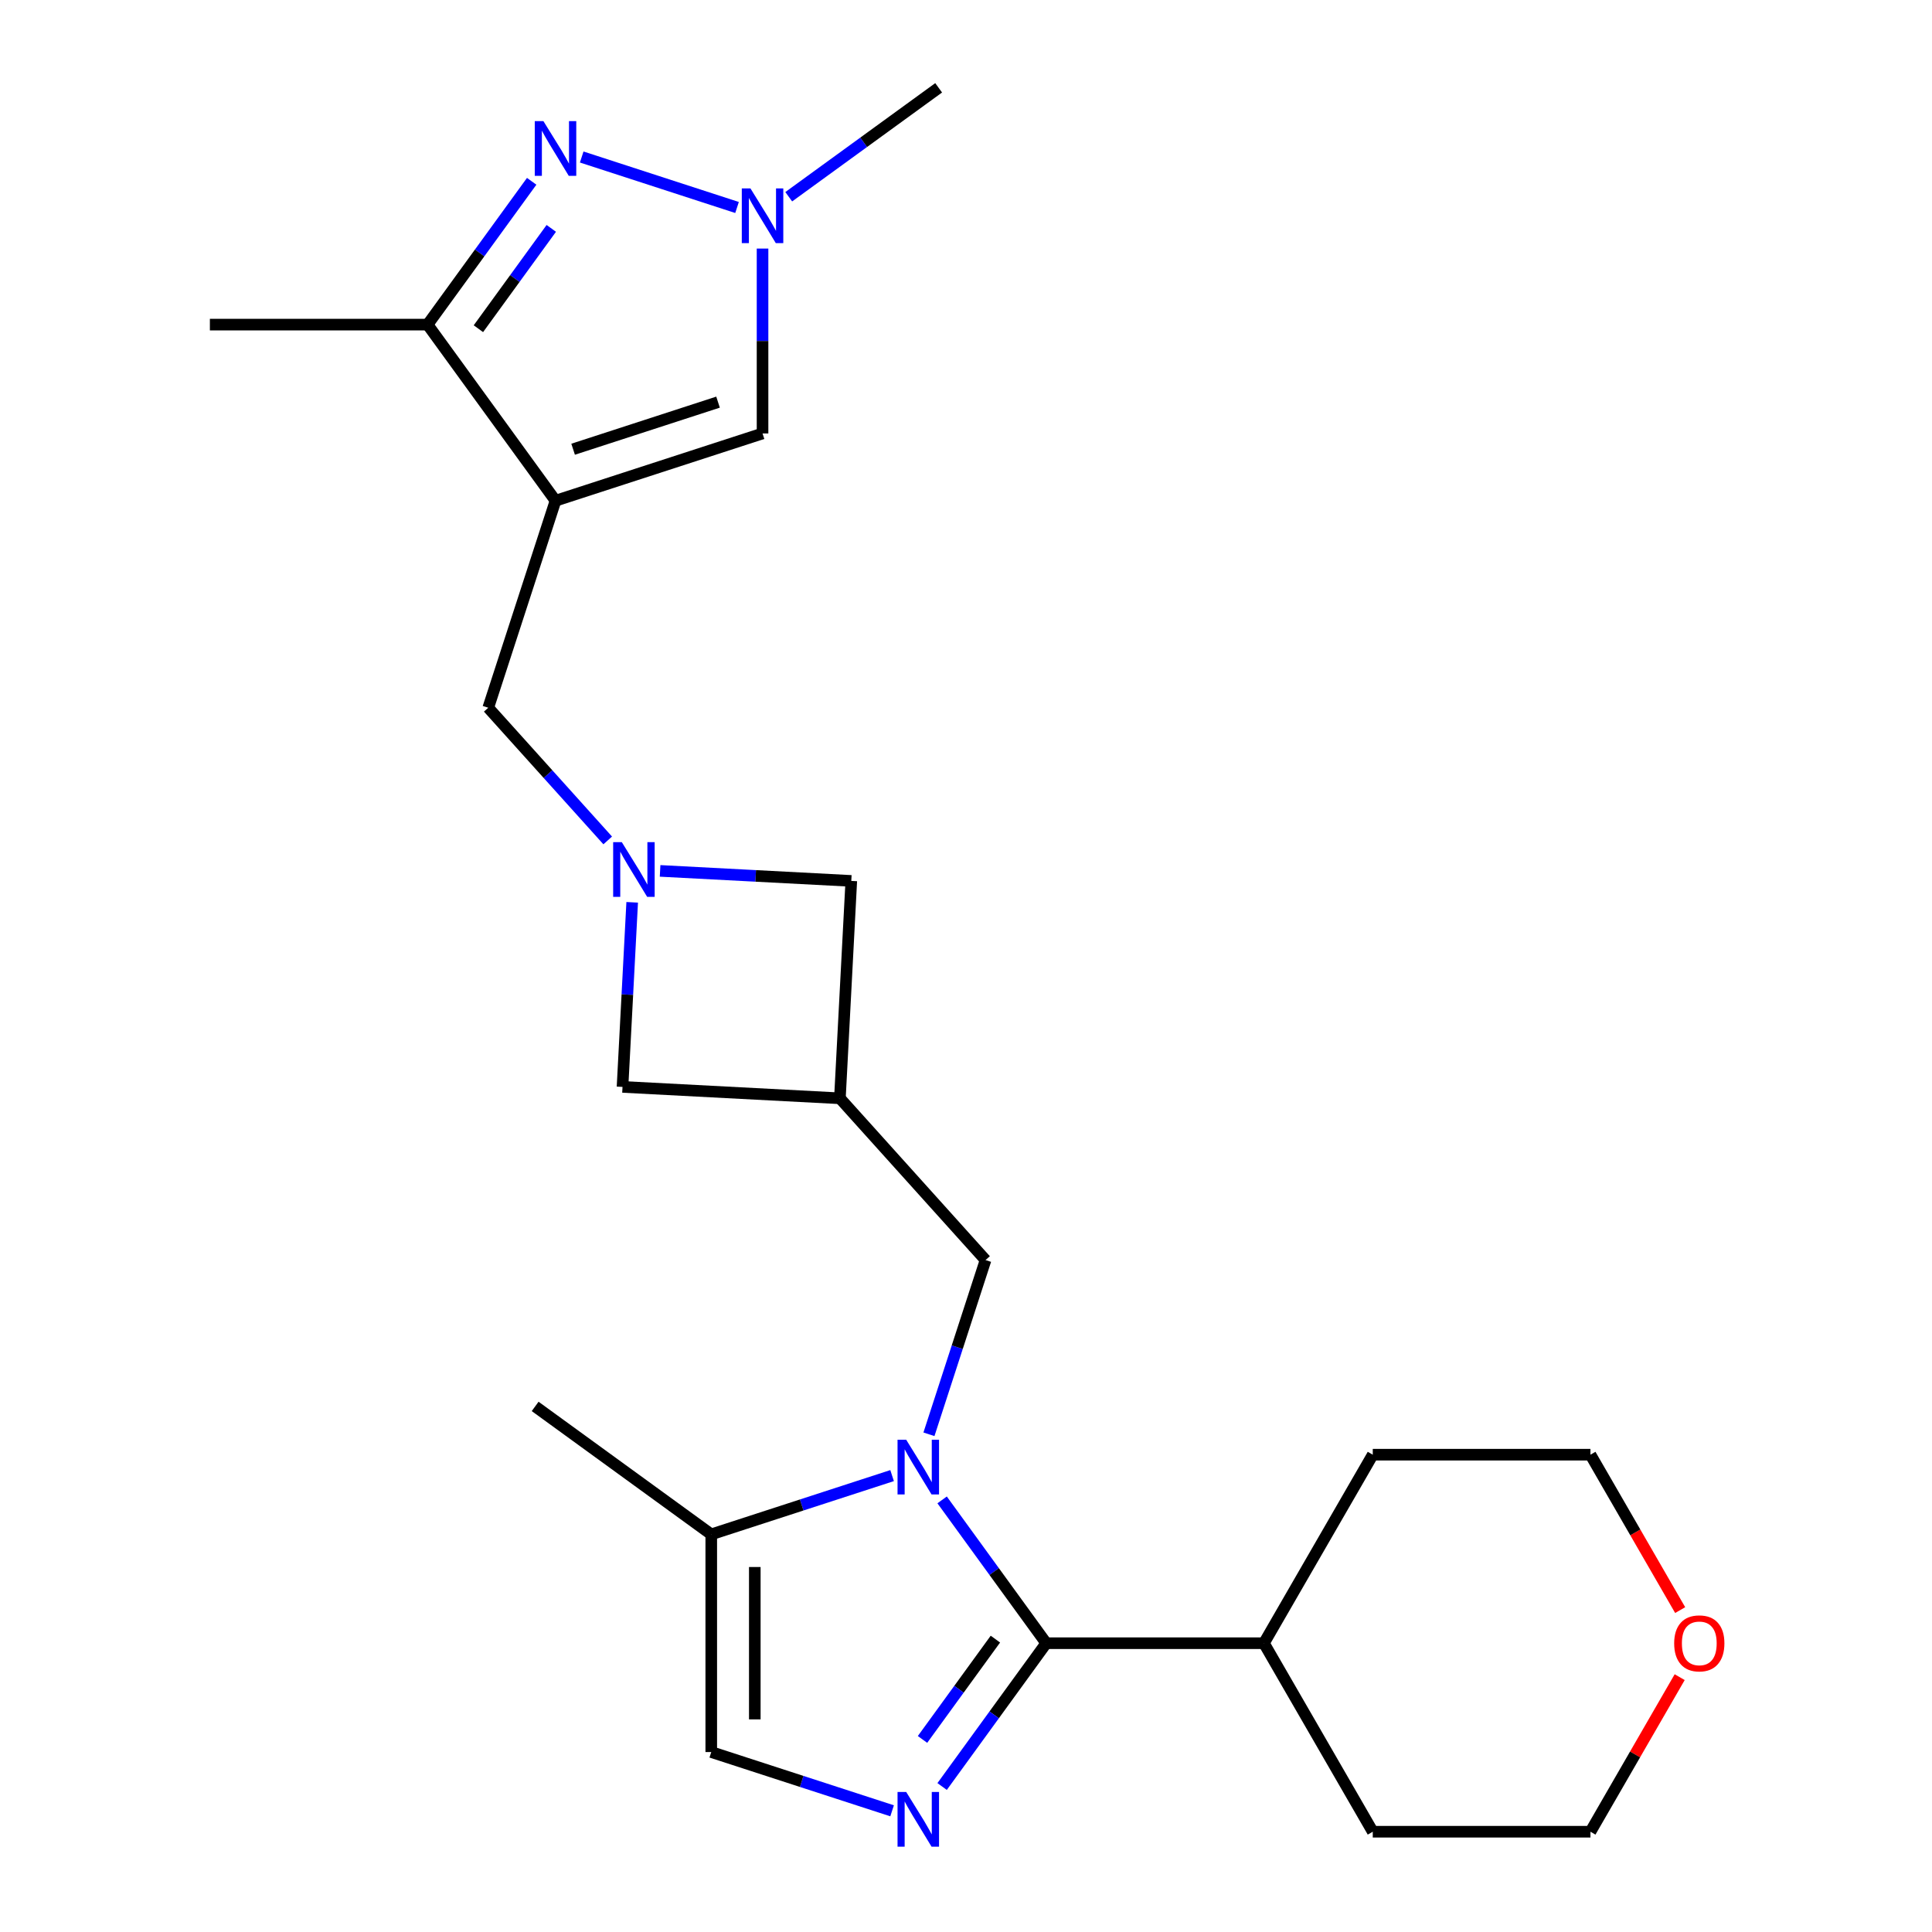 <?xml version='1.0' encoding='iso-8859-1'?>
<svg version='1.1' baseProfile='full'
              xmlns='http://www.w3.org/2000/svg'
                      xmlns:rdkit='http://www.rdkit.org/xml'
                      xmlns:xlink='http://www.w3.org/1999/xlink'
                  xml:space='preserve'
width='1000px' height='1000px' viewBox='0 0 1000 1000'>
<!-- END OF HEADER -->
<rect style='opacity:1.0;fill:#FFFFFF;stroke:none' width='1000' height='1000' x='0' y='0'> </rect>
<path class='bond-0' d='M 487.639,776.343 L 514.585,813.432' style='fill:none;fill-rule:evenodd;stroke:#0000FF;stroke-width:6px;stroke-linecap:butt;stroke-linejoin:miter;stroke-opacity:1' />
<path class='bond-0' d='M 514.585,813.432 L 541.532,850.52' style='fill:none;fill-rule:evenodd;stroke:#000000;stroke-width:6px;stroke-linecap:butt;stroke-linejoin:miter;stroke-opacity:1' />
<path class='bond-8' d='M 461.748,763.771 L 414.947,778.977' style='fill:none;fill-rule:evenodd;stroke:#0000FF;stroke-width:6px;stroke-linecap:butt;stroke-linejoin:miter;stroke-opacity:1' />
<path class='bond-8' d='M 414.947,778.977 L 368.147,794.184' style='fill:none;fill-rule:evenodd;stroke:#000000;stroke-width:6px;stroke-linecap:butt;stroke-linejoin:miter;stroke-opacity:1' />
<path class='bond-12' d='M 480.821,742.389 L 495.471,697.299' style='fill:none;fill-rule:evenodd;stroke:#0000FF;stroke-width:6px;stroke-linecap:butt;stroke-linejoin:miter;stroke-opacity:1' />
<path class='bond-12' d='M 495.471,697.299 L 510.122,652.208' style='fill:none;fill-rule:evenodd;stroke:#000000;stroke-width:6px;stroke-linecap:butt;stroke-linejoin:miter;stroke-opacity:1' />
<path class='bond-2' d='M 541.532,850.52 L 514.585,887.609' style='fill:none;fill-rule:evenodd;stroke:#000000;stroke-width:6px;stroke-linecap:butt;stroke-linejoin:miter;stroke-opacity:1' />
<path class='bond-2' d='M 514.585,887.609 L 487.639,924.697' style='fill:none;fill-rule:evenodd;stroke:#0000FF;stroke-width:6px;stroke-linecap:butt;stroke-linejoin:miter;stroke-opacity:1' />
<path class='bond-2' d='M 515.217,848.401 L 496.355,874.363' style='fill:none;fill-rule:evenodd;stroke:#000000;stroke-width:6px;stroke-linecap:butt;stroke-linejoin:miter;stroke-opacity:1' />
<path class='bond-2' d='M 496.355,874.363 L 477.492,900.325' style='fill:none;fill-rule:evenodd;stroke:#0000FF;stroke-width:6px;stroke-linecap:butt;stroke-linejoin:miter;stroke-opacity:1' />
<path class='bond-15' d='M 541.532,850.52 L 654.204,850.52' style='fill:none;fill-rule:evenodd;stroke:#000000;stroke-width:6px;stroke-linecap:butt;stroke-linejoin:miter;stroke-opacity:1' />
<path class='bond-1' d='M 287.534,259.172 L 252.716,366.33' style='fill:none;fill-rule:evenodd;stroke:#000000;stroke-width:6px;stroke-linecap:butt;stroke-linejoin:miter;stroke-opacity:1' />
<path class='bond-5' d='M 287.534,259.172 L 221.306,168.018' style='fill:none;fill-rule:evenodd;stroke:#000000;stroke-width:6px;stroke-linecap:butt;stroke-linejoin:miter;stroke-opacity:1' />
<path class='bond-7' d='M 287.534,259.172 L 394.691,224.354' style='fill:none;fill-rule:evenodd;stroke:#000000;stroke-width:6px;stroke-linecap:butt;stroke-linejoin:miter;stroke-opacity:1' />
<path class='bond-7' d='M 296.644,232.518 L 371.654,208.145' style='fill:none;fill-rule:evenodd;stroke:#000000;stroke-width:6px;stroke-linecap:butt;stroke-linejoin:miter;stroke-opacity:1' />
<path class='bond-24' d='M 461.748,937.269 L 414.947,922.063' style='fill:none;fill-rule:evenodd;stroke:#0000FF;stroke-width:6px;stroke-linecap:butt;stroke-linejoin:miter;stroke-opacity:1' />
<path class='bond-24' d='M 414.947,922.063 L 368.147,906.856' style='fill:none;fill-rule:evenodd;stroke:#000000;stroke-width:6px;stroke-linecap:butt;stroke-linejoin:miter;stroke-opacity:1' />
<path class='bond-3' d='M 275.199,93.841 L 248.253,130.929' style='fill:none;fill-rule:evenodd;stroke:#0000FF;stroke-width:6px;stroke-linecap:butt;stroke-linejoin:miter;stroke-opacity:1' />
<path class='bond-3' d='M 248.253,130.929 L 221.306,168.018' style='fill:none;fill-rule:evenodd;stroke:#000000;stroke-width:6px;stroke-linecap:butt;stroke-linejoin:miter;stroke-opacity:1' />
<path class='bond-3' d='M 285.346,118.213 L 266.484,144.175' style='fill:none;fill-rule:evenodd;stroke:#0000FF;stroke-width:6px;stroke-linecap:butt;stroke-linejoin:miter;stroke-opacity:1' />
<path class='bond-3' d='M 266.484,144.175 L 247.621,170.137' style='fill:none;fill-rule:evenodd;stroke:#000000;stroke-width:6px;stroke-linecap:butt;stroke-linejoin:miter;stroke-opacity:1' />
<path class='bond-27' d='M 301.09,81.269 L 381.491,107.393' style='fill:none;fill-rule:evenodd;stroke:#0000FF;stroke-width:6px;stroke-linecap:butt;stroke-linejoin:miter;stroke-opacity:1' />
<path class='bond-4' d='M 394.691,128.659 L 394.691,176.506' style='fill:none;fill-rule:evenodd;stroke:#0000FF;stroke-width:6px;stroke-linecap:butt;stroke-linejoin:miter;stroke-opacity:1' />
<path class='bond-4' d='M 394.691,176.506 L 394.691,224.354' style='fill:none;fill-rule:evenodd;stroke:#000000;stroke-width:6px;stroke-linecap:butt;stroke-linejoin:miter;stroke-opacity:1' />
<path class='bond-17' d='M 408.248,101.832 L 447.047,73.643' style='fill:none;fill-rule:evenodd;stroke:#0000FF;stroke-width:6px;stroke-linecap:butt;stroke-linejoin:miter;stroke-opacity:1' />
<path class='bond-17' d='M 447.047,73.643 L 485.845,45.455' style='fill:none;fill-rule:evenodd;stroke:#000000;stroke-width:6px;stroke-linecap:butt;stroke-linejoin:miter;stroke-opacity:1' />
<path class='bond-18' d='M 221.306,168.018 L 108.634,168.018' style='fill:none;fill-rule:evenodd;stroke:#000000;stroke-width:6px;stroke-linecap:butt;stroke-linejoin:miter;stroke-opacity:1' />
<path class='bond-6' d='M 327.219,467.038 L 324.715,514.809' style='fill:none;fill-rule:evenodd;stroke:#0000FF;stroke-width:6px;stroke-linecap:butt;stroke-linejoin:miter;stroke-opacity:1' />
<path class='bond-6' d='M 324.715,514.809 L 322.212,562.58' style='fill:none;fill-rule:evenodd;stroke:#000000;stroke-width:6px;stroke-linecap:butt;stroke-linejoin:miter;stroke-opacity:1' />
<path class='bond-11' d='M 314.552,435.005 L 283.634,400.667' style='fill:none;fill-rule:evenodd;stroke:#0000FF;stroke-width:6px;stroke-linecap:butt;stroke-linejoin:miter;stroke-opacity:1' />
<path class='bond-11' d='M 283.634,400.667 L 252.716,366.33' style='fill:none;fill-rule:evenodd;stroke:#000000;stroke-width:6px;stroke-linecap:butt;stroke-linejoin:miter;stroke-opacity:1' />
<path class='bond-25' d='M 341.665,450.772 L 391.146,453.365' style='fill:none;fill-rule:evenodd;stroke:#0000FF;stroke-width:6px;stroke-linecap:butt;stroke-linejoin:miter;stroke-opacity:1' />
<path class='bond-25' d='M 391.146,453.365 L 440.626,455.958' style='fill:none;fill-rule:evenodd;stroke:#000000;stroke-width:6px;stroke-linecap:butt;stroke-linejoin:miter;stroke-opacity:1' />
<path class='bond-9' d='M 368.147,794.184 L 368.147,906.856' style='fill:none;fill-rule:evenodd;stroke:#000000;stroke-width:6px;stroke-linecap:butt;stroke-linejoin:miter;stroke-opacity:1' />
<path class='bond-9' d='M 390.681,811.085 L 390.681,889.955' style='fill:none;fill-rule:evenodd;stroke:#000000;stroke-width:6px;stroke-linecap:butt;stroke-linejoin:miter;stroke-opacity:1' />
<path class='bond-19' d='M 368.147,794.184 L 276.993,727.957' style='fill:none;fill-rule:evenodd;stroke:#000000;stroke-width:6px;stroke-linecap:butt;stroke-linejoin:miter;stroke-opacity:1' />
<path class='bond-10' d='M 434.73,568.476 L 510.122,652.208' style='fill:none;fill-rule:evenodd;stroke:#000000;stroke-width:6px;stroke-linecap:butt;stroke-linejoin:miter;stroke-opacity:1' />
<path class='bond-13' d='M 434.73,568.476 L 440.626,455.958' style='fill:none;fill-rule:evenodd;stroke:#000000;stroke-width:6px;stroke-linecap:butt;stroke-linejoin:miter;stroke-opacity:1' />
<path class='bond-14' d='M 434.73,568.476 L 322.212,562.58' style='fill:none;fill-rule:evenodd;stroke:#000000;stroke-width:6px;stroke-linecap:butt;stroke-linejoin:miter;stroke-opacity:1' />
<path class='bond-22' d='M 654.204,850.52 L 710.54,752.943' style='fill:none;fill-rule:evenodd;stroke:#000000;stroke-width:6px;stroke-linecap:butt;stroke-linejoin:miter;stroke-opacity:1' />
<path class='bond-23' d='M 654.204,850.52 L 710.54,948.097' style='fill:none;fill-rule:evenodd;stroke:#000000;stroke-width:6px;stroke-linecap:butt;stroke-linejoin:miter;stroke-opacity:1' />
<path class='bond-16' d='M 869.401,868.097 L 846.307,908.097' style='fill:none;fill-rule:evenodd;stroke:#FF0000;stroke-width:6px;stroke-linecap:butt;stroke-linejoin:miter;stroke-opacity:1' />
<path class='bond-16' d='M 846.307,908.097 L 823.213,948.097' style='fill:none;fill-rule:evenodd;stroke:#000000;stroke-width:6px;stroke-linecap:butt;stroke-linejoin:miter;stroke-opacity:1' />
<path class='bond-26' d='M 869.655,833.383 L 846.434,793.163' style='fill:none;fill-rule:evenodd;stroke:#FF0000;stroke-width:6px;stroke-linecap:butt;stroke-linejoin:miter;stroke-opacity:1' />
<path class='bond-26' d='M 846.434,793.163 L 823.213,752.943' style='fill:none;fill-rule:evenodd;stroke:#000000;stroke-width:6px;stroke-linecap:butt;stroke-linejoin:miter;stroke-opacity:1' />
<path class='bond-20' d='M 823.213,752.943 L 710.54,752.943' style='fill:none;fill-rule:evenodd;stroke:#000000;stroke-width:6px;stroke-linecap:butt;stroke-linejoin:miter;stroke-opacity:1' />
<path class='bond-21' d='M 823.213,948.097 L 710.54,948.097' style='fill:none;fill-rule:evenodd;stroke:#000000;stroke-width:6px;stroke-linecap:butt;stroke-linejoin:miter;stroke-opacity:1' />
<path  class='atom-0' d='M 469.045 745.206
L 478.325 760.206
Q 479.245 761.686, 480.725 764.366
Q 482.205 767.046, 482.285 767.206
L 482.285 745.206
L 486.045 745.206
L 486.045 773.526
L 482.165 773.526
L 472.205 757.126
Q 471.045 755.206, 469.805 753.006
Q 468.605 750.806, 468.245 750.126
L 468.245 773.526
L 464.565 773.526
L 464.565 745.206
L 469.045 745.206
' fill='#0000FF'/>
<path  class='atom-3' d='M 469.045 927.514
L 478.325 942.514
Q 479.245 943.994, 480.725 946.674
Q 482.205 949.354, 482.285 949.514
L 482.285 927.514
L 486.045 927.514
L 486.045 955.834
L 482.165 955.834
L 472.205 939.434
Q 471.045 937.514, 469.805 935.314
Q 468.605 933.114, 468.245 932.434
L 468.245 955.834
L 464.565 955.834
L 464.565 927.514
L 469.045 927.514
' fill='#0000FF'/>
<path  class='atom-4' d='M 281.274 62.704
L 290.554 77.704
Q 291.474 79.184, 292.954 81.864
Q 294.434 84.544, 294.514 84.704
L 294.514 62.704
L 298.274 62.704
L 298.274 91.024
L 294.394 91.024
L 284.434 74.624
Q 283.274 72.704, 282.034 70.504
Q 280.834 68.304, 280.474 67.624
L 280.474 91.024
L 276.794 91.024
L 276.794 62.704
L 281.274 62.704
' fill='#0000FF'/>
<path  class='atom-5' d='M 388.431 97.522
L 397.711 112.522
Q 398.631 114.002, 400.111 116.682
Q 401.591 119.362, 401.671 119.522
L 401.671 97.522
L 405.431 97.522
L 405.431 125.842
L 401.551 125.842
L 391.591 109.442
Q 390.431 107.522, 389.191 105.322
Q 387.991 103.122, 387.631 102.442
L 387.631 125.842
L 383.951 125.842
L 383.951 97.522
L 388.431 97.522
' fill='#0000FF'/>
<path  class='atom-7' d='M 321.848 435.902
L 331.128 450.902
Q 332.048 452.382, 333.528 455.062
Q 335.008 457.742, 335.088 457.902
L 335.088 435.902
L 338.848 435.902
L 338.848 464.222
L 334.968 464.222
L 325.008 447.822
Q 323.848 445.902, 322.608 443.702
Q 321.408 441.502, 321.048 440.822
L 321.048 464.222
L 317.368 464.222
L 317.368 435.902
L 321.848 435.902
' fill='#0000FF'/>
<path  class='atom-17' d='M 866.549 850.6
Q 866.549 843.8, 869.909 840
Q 873.269 836.2, 879.549 836.2
Q 885.829 836.2, 889.189 840
Q 892.549 843.8, 892.549 850.6
Q 892.549 857.48, 889.149 861.4
Q 885.749 865.28, 879.549 865.28
Q 873.309 865.28, 869.909 861.4
Q 866.549 857.52, 866.549 850.6
M 879.549 862.08
Q 883.869 862.08, 886.189 859.2
Q 888.549 856.28, 888.549 850.6
Q 888.549 845.04, 886.189 842.24
Q 883.869 839.4, 879.549 839.4
Q 875.229 839.4, 872.869 842.2
Q 870.549 845, 870.549 850.6
Q 870.549 856.32, 872.869 859.2
Q 875.229 862.08, 879.549 862.08
' fill='#FF0000'/>
</svg>
